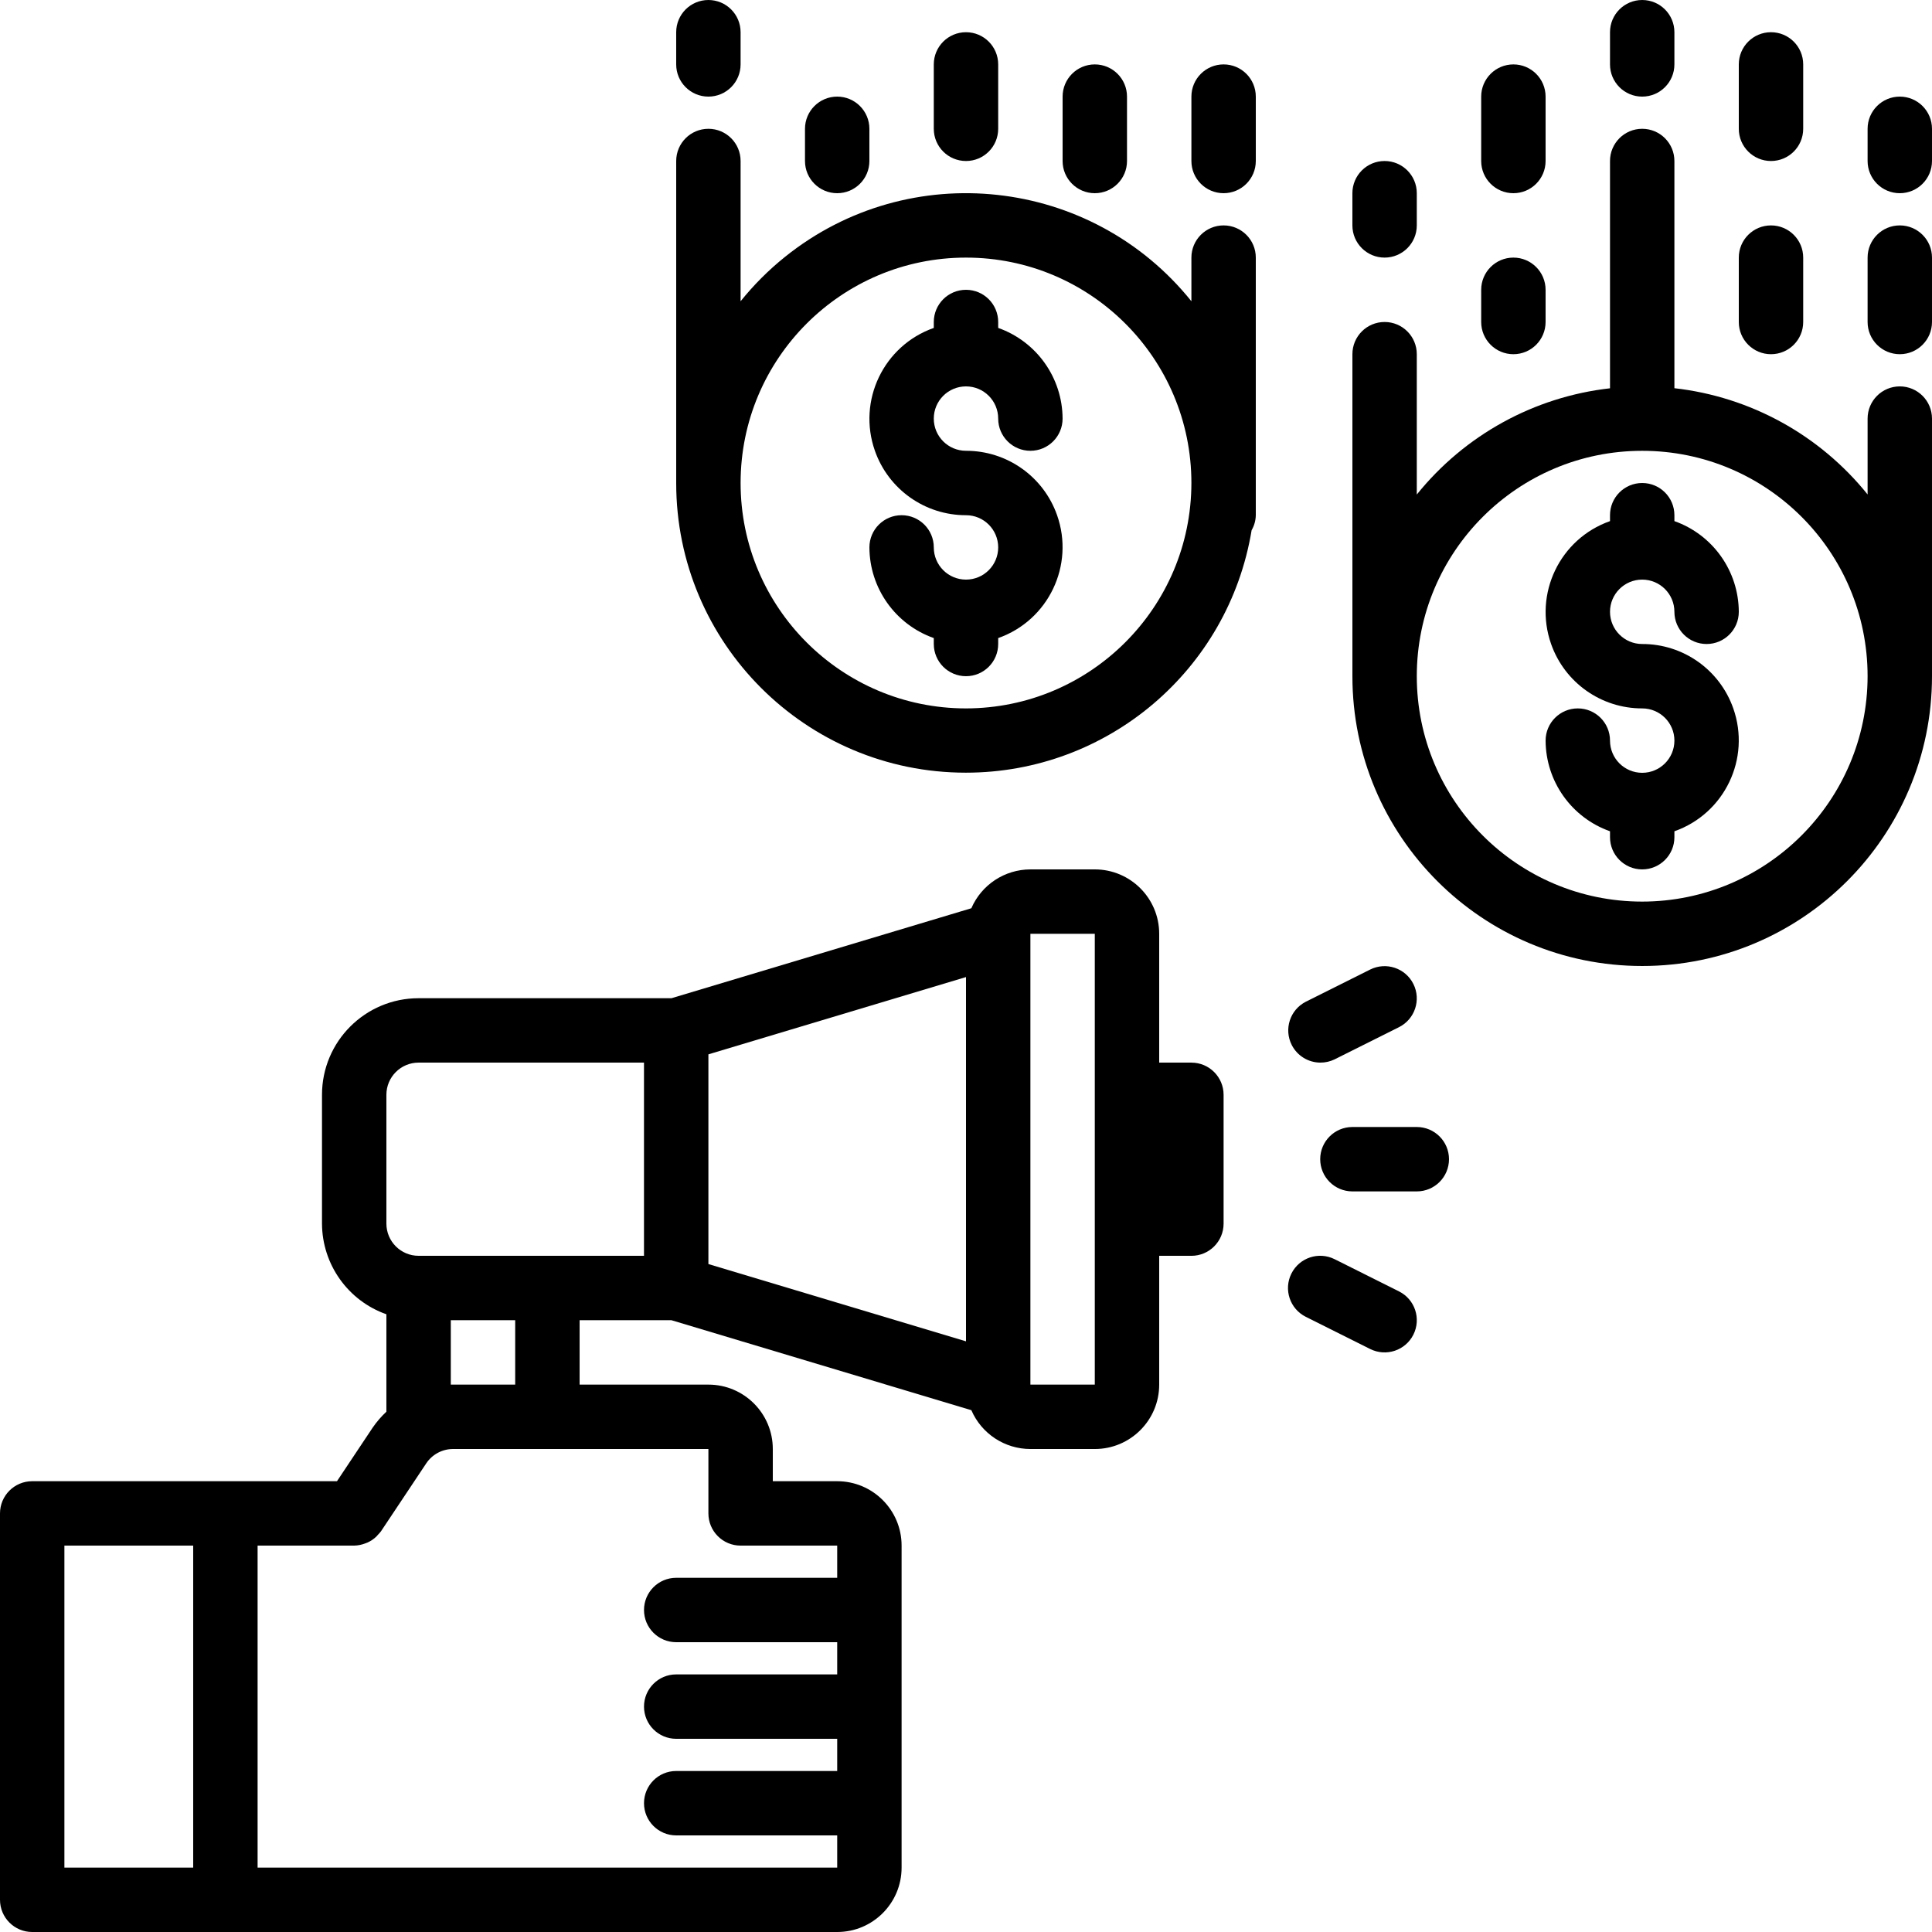 <?xml version="1.0" encoding="UTF-8"?> <svg xmlns="http://www.w3.org/2000/svg" height="512pt" viewBox="0 0 512.001 512" width="512pt"> <path d="m315.734 281.602h-8.535v-34.137c0-9.422-7.641-17.066-17.066-17.066h-17.066c-6.801.008-12.949 4.051-15.648 10.293l-79.473 23.844h-67.012c-14.141 0-25.602 11.461-25.602 25.598v34.133c.047 10.812 6.875 20.43 17.066 24.031v25.82c-1.363 1.27-2.582 2.684-3.637 4.219l-9.461 14.199h-80.77c-4.711 0-8.531 3.82-8.531 8.531v102.398c0 4.715 3.82 8.535 8.531 8.535h213.336c9.426 0 17.066-7.641 17.066-17.066v-85.332c0-9.426-7.641-17.066-17.066-17.066h-17.066v-8.535c0-9.426-7.641-17.066-17.066-17.066h-34.133v-17.066h24.344l79.473 23.844c2.699 6.242 8.848 10.285 15.648 10.289h17.066c9.426 0 17.066-7.641 17.066-17.066v-34.133h8.535c4.711 0 8.531-3.82 8.531-8.531v-34.137c0-4.711-3.82-8.531-8.531-8.531zm-213.336 8.531c0-4.711 3.82-8.531 8.535-8.531h59.73v51.199h-59.73c-4.715 0-8.535-3.82-8.535-8.535zm-85.332 119.469h34.133v85.332h-34.133zm170.668-8.535c0 4.715 3.82 8.535 8.531 8.535h25.602v8.531h-42.668c-4.711 0-8.531 3.82-8.531 8.535 0 4.711 3.82 8.531 8.531 8.531h42.668v8.535h-42.668c-4.711 0-8.531 3.82-8.531 8.531 0 4.715 3.82 8.535 8.531 8.535h42.668v8.531h-42.668c-4.711 0-8.531 3.82-8.531 8.535 0 4.711 3.82 8.531 8.531 8.531h42.668v8.535h-153.602v-85.332h25.602c1.016-.027 2.016-.23 2.961-.598.188-.078.375-.129.562-.215.867-.391 1.66-.93 2.348-1.586.133-.137.258-.277.375-.426.309-.305.594-.629.855-.973l11.996-18.008c1.582-2.371 4.246-3.797 7.102-3.797h67.668zm-51.203-34.133h-17.066v-17.066h17.066zm51.203-87.52 68.266-20.48v96.531l-68.266-20.48zm85.332 87.52v-119.465h17.066v119.465zm0 0"></path> <path d="m375.465 298.668h-17.062c-4.715 0-8.535 3.82-8.535 8.531 0 4.715 3.82 8.535 8.535 8.535h17.062c4.715 0 8.535-3.82 8.535-8.535 0-4.711-3.82-8.531-8.535-8.531zm0 0"></path> <path d="m370.746 342.23-17.066-8.535c-4.219-2.105-9.344-.395-11.449 3.824-2.109 4.219-.395 9.344 3.82 11.453l17.066 8.531c4.219 2.105 9.348.395 11.453-3.824 2.105-4.215.395-9.344-3.824-11.449zm0 0"></path> <path d="m349.867 281.602c1.316.012 2.621-.281 3.805-.855l17.066-8.531c4.219-2.109 5.93-7.234 3.824-11.453-2.109-4.219-7.234-5.93-11.453-3.824l-17.066 8.535c-4.195 2.148-5.852 7.289-3.703 11.484 1.449 2.828 4.348 4.617 7.527 4.645zm0 0"></path> <path d="m256 102.398c4.715 0 8.531 3.82 8.531 8.535 0 4.711 3.82 8.531 8.535 8.531s8.531-3.82 8.531-8.531c-.043-10.809-6.875-20.426-17.066-24.031v-1.57c0-4.711-3.816-8.531-8.531-8.531s-8.535 3.82-8.535 8.531v1.57c-13.301 4.688-20.289 19.27-15.602 32.574 3.605 10.238 13.285 17.078 24.137 17.059 4.715 0 8.531 3.82 8.531 8.531 0 4.715-3.816 8.535-8.531 8.535s-8.535-3.82-8.535-8.535c0-4.711-3.816-8.531-8.531-8.531s-8.531 3.82-8.531 8.531c.043 10.809 6.871 20.426 17.062 24.031v1.57c0 4.711 3.824 8.531 8.535 8.531 4.715 0 8.531-3.82 8.531-8.531v-1.57c13.305-4.688 20.293-19.273 15.605-32.574-3.605-10.238-13.285-17.078-24.137-17.059-4.715 0-8.535-3.82-8.535-8.531 0-4.715 3.82-8.535 8.535-8.535zm0 0"></path> <path d="m435.199 153.602c4.715 0 8.535 3.82 8.535 8.531 0 4.715 3.82 8.535 8.531 8.535 4.715 0 8.535-3.82 8.535-8.535-.047-10.809-6.875-20.426-17.066-24.031v-1.566c0-4.715-3.82-8.535-8.535-8.535-4.711 0-8.531 3.82-8.531 8.535v1.566c-13.305 4.688-20.293 19.273-15.605 32.578 3.605 10.234 13.285 17.074 24.137 17.055 4.715 0 8.535 3.82 8.535 8.531 0 4.715-3.82 8.535-8.535 8.535-4.711 0-8.531-3.82-8.531-8.535 0-4.711-3.82-8.531-8.535-8.531-4.711 0-8.531 3.82-8.531 8.531.043 10.809 6.875 20.426 17.066 24.031v1.57c0 4.711 3.82 8.531 8.531 8.531 4.715 0 8.535-3.82 8.535-8.531v-1.57c13.305-4.688 20.289-19.27 15.602-32.574-3.605-10.238-13.285-17.078-24.137-17.055-4.711 0-8.531-3.82-8.531-8.535 0-4.711 3.82-8.531 8.531-8.531zm0 0"></path> <path d="m187.734 25.602c4.711 0 8.531-3.82 8.531-8.535v-8.531c0-4.715-3.82-8.535-8.531-8.535-4.715 0-8.535 3.82-8.535 8.535v8.531c0 4.715 3.82 8.535 8.535 8.535zm0 0"></path> <path d="m324.266 59.734c-4.711 0-8.531 3.82-8.531 8.531v11.57c-26.496-32.988-74.719-38.254-107.707-11.758-4.336 3.48-8.277 7.426-11.762 11.758v-37.168c0-4.715-3.82-8.535-8.531-8.535-4.715 0-8.535 3.82-8.535 8.535v85.332c-.008 42.391 34.352 76.762 76.746 76.77 37.574.008 69.629-27.188 75.746-64.258.699-1.211 1.082-2.582 1.109-3.977v-68.27c0-4.711-3.82-8.531-8.535-8.531zm-68.266 128c-32.988 0-59.734-26.746-59.734-59.734s26.746-59.734 59.734-59.734 59.734 26.746 59.734 59.734c-.039 32.973-26.762 59.695-59.734 59.734zm0 0"></path> <path d="m324.266 17.066c-4.711 0-8.531 3.82-8.531 8.535v17.066c0 4.711 3.82 8.531 8.531 8.531 4.715 0 8.535-3.82 8.535-8.531v-17.066c0-4.715-3.82-8.535-8.535-8.535zm0 0"></path> <path d="m256 42.668c4.715 0 8.531-3.82 8.531-8.535v-17.066c0-4.711-3.816-8.531-8.531-8.531s-8.535 3.82-8.535 8.531v17.066c0 4.715 3.82 8.535 8.535 8.535zm0 0"></path> <path d="m290.133 51.199c4.715 0 8.535-3.82 8.535-8.531v-17.066c0-4.715-3.82-8.535-8.535-8.535-4.711 0-8.531 3.82-8.531 8.535v17.066c-.004 4.711 3.82 8.531 8.531 8.531zm0 0"></path> <path d="m221.867 51.199c4.711 0 8.531-3.82 8.531-8.531v-8.535c0-4.711-3.82-8.531-8.531-8.531-4.715 0-8.535 3.82-8.535 8.531v8.535c0 4.711 3.82 8.531 8.535 8.531zm0 0"></path> <path d="m366.934 68.266c4.711 0 8.531-3.82 8.531-8.531v-8.535c0-4.711-3.82-8.531-8.531-8.531-4.715 0-8.535 3.82-8.535 8.531v8.535c0 4.711 3.82 8.531 8.535 8.531zm0 0"></path> <path d="m503.465 102.398c-4.711 0-8.531 3.82-8.531 8.535v20.105c-12.684-15.773-31.086-25.895-51.199-28.16v-60.211c0-4.715-3.82-8.535-8.535-8.535-4.711 0-8.531 3.82-8.531 8.535v60.234c-20.113 2.266-38.516 12.391-51.203 28.16v-37.195c0-4.715-3.816-8.535-8.531-8.535s-8.531 3.82-8.531 8.535v85.332c0 42.418 34.383 76.801 76.797 76.801 42.418 0 76.801-34.383 76.801-76.801v-68.266c0-4.711-3.82-8.535-8.535-8.535zm-68.266 136.535c-32.988 0-59.734-26.742-59.734-59.734 0-32.988 26.746-59.73 59.734-59.73 32.992 0 59.734 26.742 59.734 59.73-.039 32.977-26.762 59.695-59.734 59.734zm0 0"></path> <path d="m503.465 59.734c-4.711 0-8.531 3.82-8.531 8.531v17.066c0 4.715 3.82 8.535 8.531 8.535 4.715 0 8.535-3.82 8.535-8.535v-17.066c0-4.711-3.82-8.531-8.535-8.531zm0 0"></path> <path d="m469.332 93.867c4.715 0 8.535-3.82 8.535-8.535v-17.066c0-4.711-3.82-8.531-8.535-8.531-4.711 0-8.531 3.82-8.531 8.531v17.066c0 4.715 3.82 8.535 8.531 8.535zm0 0"></path> <path d="m401.066 93.867c4.715 0 8.531-3.82 8.531-8.535v-8.531c0-4.715-3.82-8.535-8.531-8.535-4.711 0-8.535 3.82-8.535 8.535v8.531c0 4.715 3.82 8.535 8.535 8.535zm0 0"></path> <path d="m401.066 51.199c4.715 0 8.531-3.82 8.531-8.531v-17.066c0-4.715-3.82-8.535-8.531-8.535-4.711 0-8.535 3.82-8.535 8.535v17.066c0 4.711 3.82 8.531 8.535 8.531zm0 0"></path> <path d="m435.199 25.602c4.715 0 8.535-3.82 8.535-8.535v-8.531c0-4.715-3.82-8.535-8.535-8.535-4.711 0-8.531 3.82-8.531 8.535v8.531c0 4.715 3.82 8.535 8.531 8.535zm0 0"></path> <path d="m469.332 42.668c4.715 0 8.535-3.82 8.535-8.535v-17.066c0-4.711-3.82-8.531-8.535-8.531-4.711 0-8.531 3.82-8.531 8.531v17.066c0 4.715 3.82 8.535 8.531 8.535zm0 0"></path> <path d="m503.465 25.602c-4.711 0-8.531 3.82-8.531 8.531v8.535c0 4.711 3.82 8.531 8.531 8.531 4.715 0 8.535-3.82 8.535-8.531v-8.535c0-4.711-3.82-8.531-8.535-8.531zm0 0"></path> </svg> 